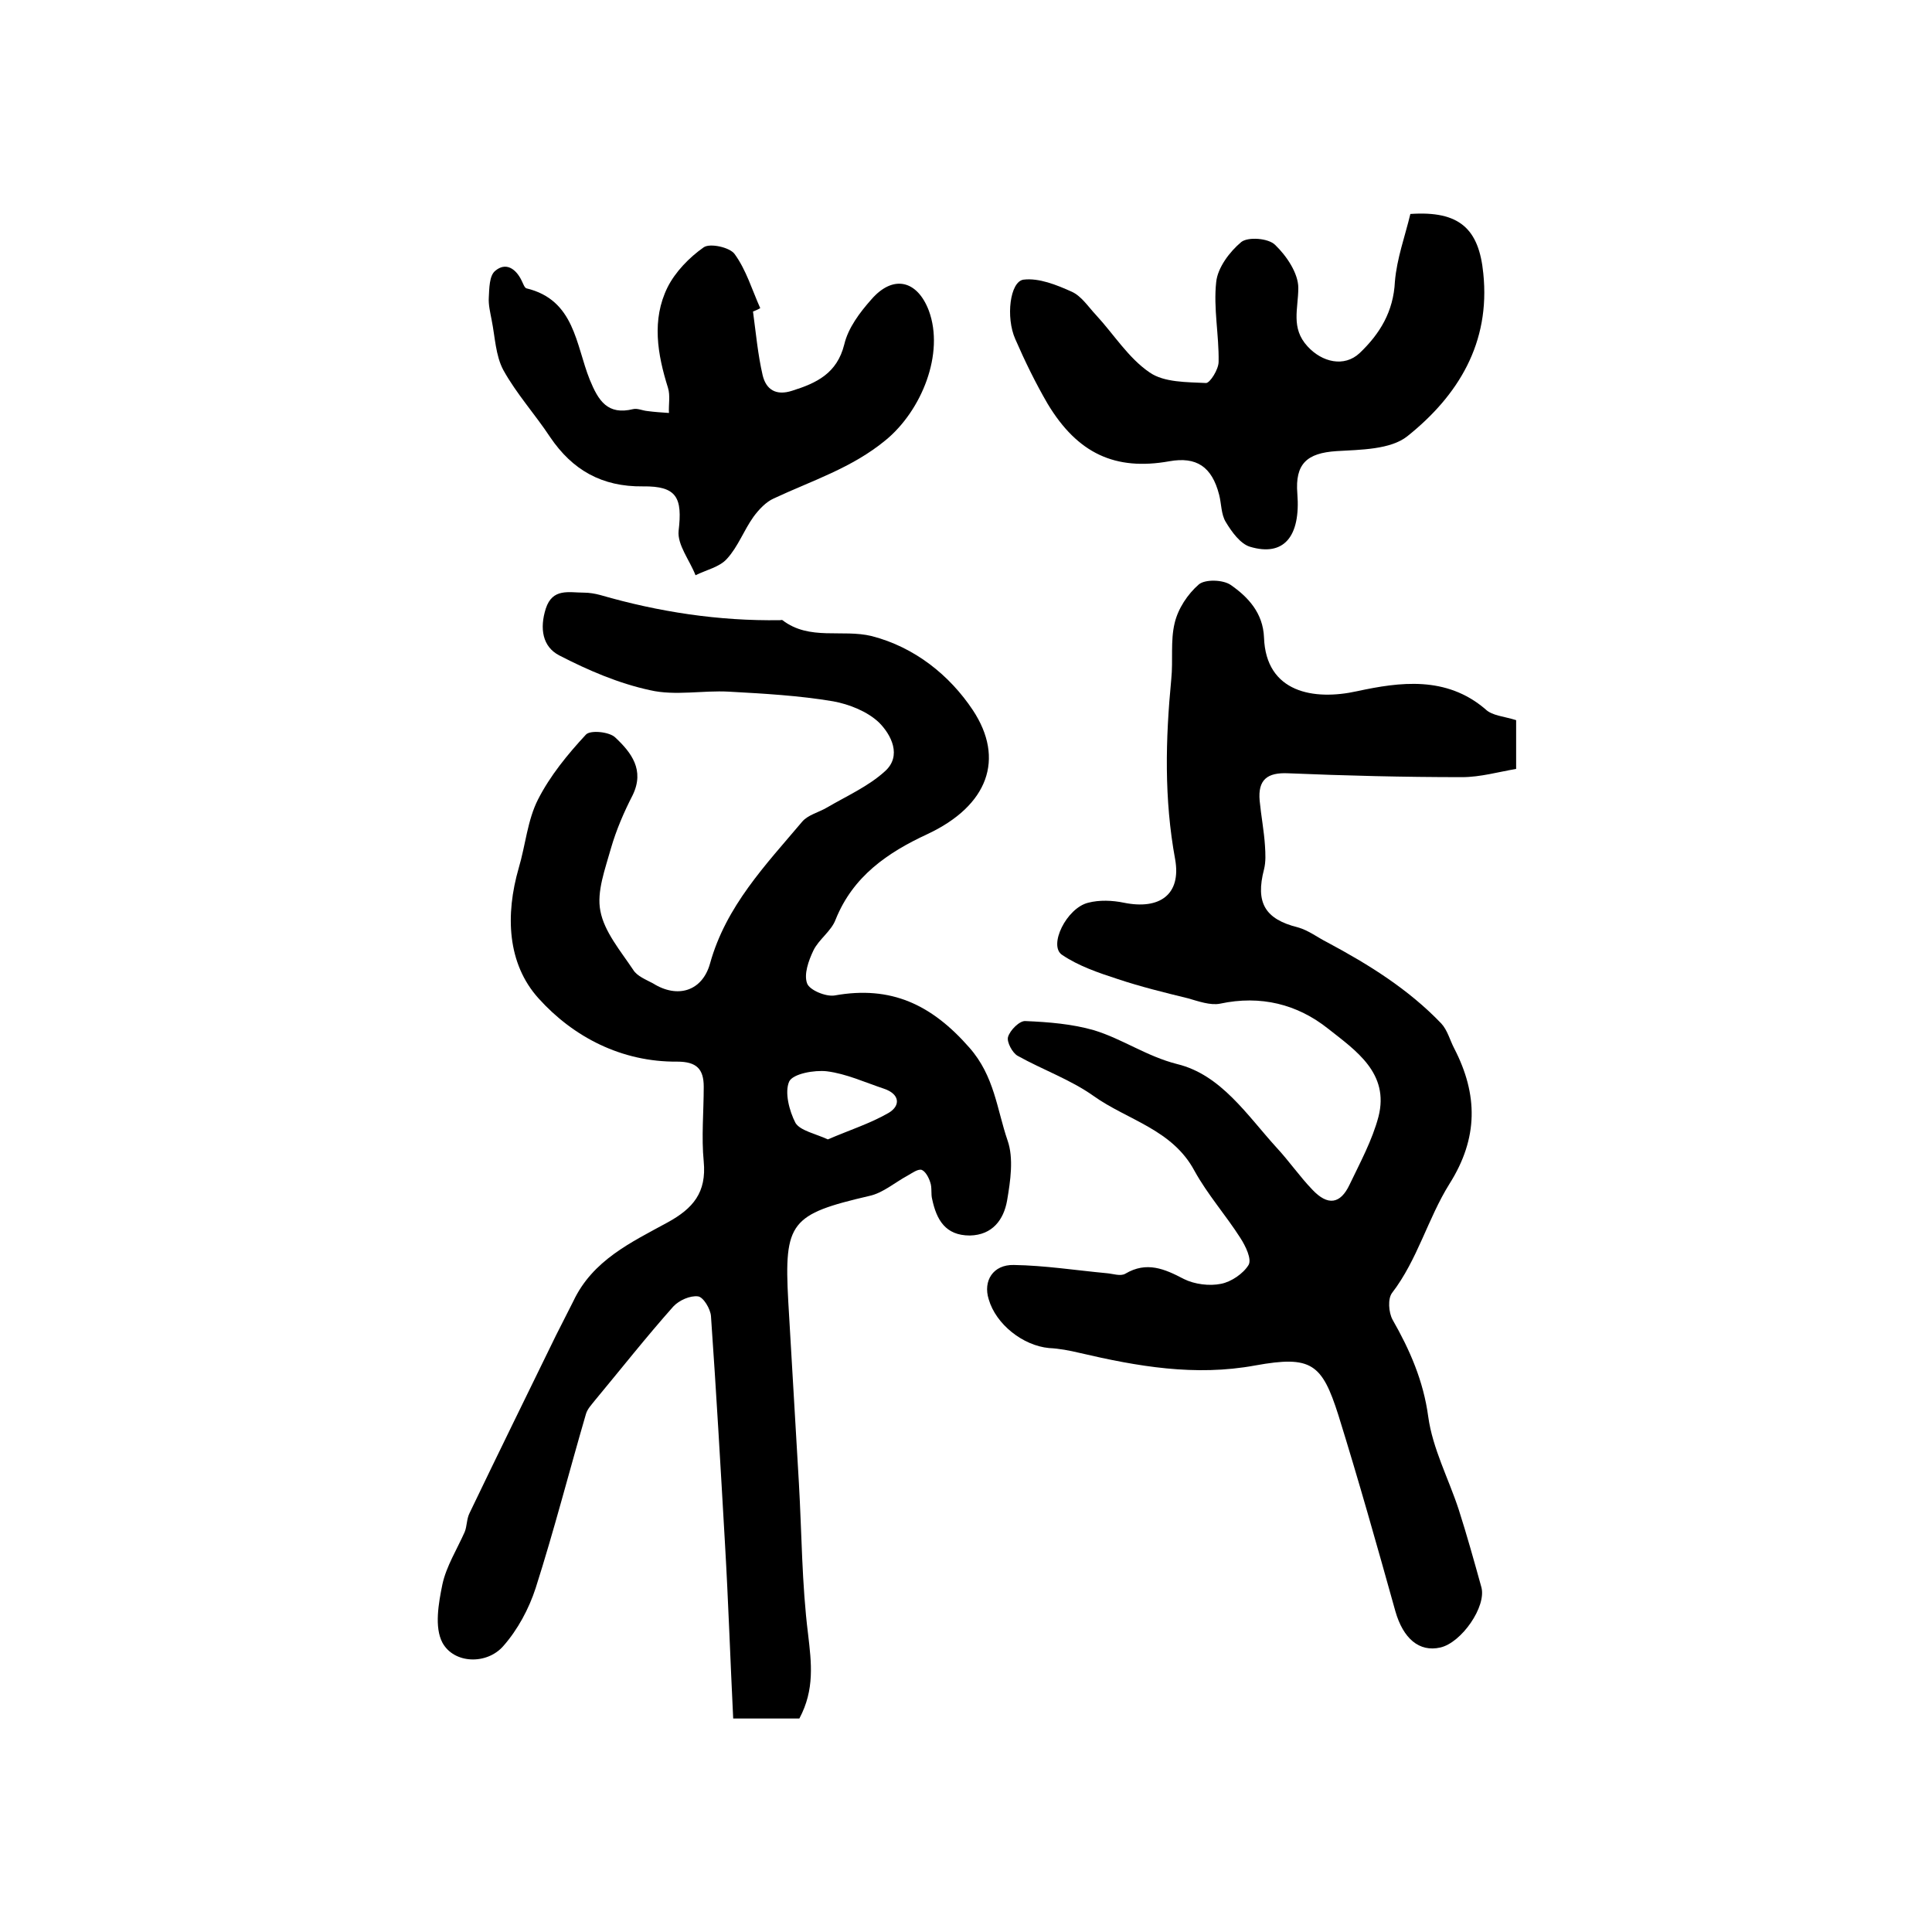 <?xml version="1.0" encoding="utf-8"?>
<!-- Generator: Adobe Illustrator 22.0.0, SVG Export Plug-In . SVG Version: 6.00 Build 0)  -->
<svg version="1.1" id="图层_1" xmlns="http://www.w3.org/2000/svg" xmlns:xlink="http://www.w3.org/1999/xlink" x="0px" y="0px"
	 viewBox="0 0 400 400" style="enable-background:new 0 0 400 400;" xml:space="preserve">
<style type="text/css">
	.st0{fill:#FFFFFF;}
</style>
<g>
	
	<path d="M165.5,355.8c-3.9,0-8.2,0-13.7,0c-0.6-12.1-1-24.2-1.7-36.2c-0.9-15.7-1.8-31.4-2.9-47.1c-0.1-1.5-1.6-4-2.7-4.1
		c-1.6-0.2-3.9,0.8-5.1,2.1c-5.6,6.3-10.8,12.9-16.2,19.4c-0.7,0.9-1.6,1.8-1.9,2.9c-3.5,12-6.6,24.1-10.4,36
		c-1.4,4.3-3.7,8.6-6.7,12c-3.4,3.9-10.2,3.7-12.6-0.7c-1.7-3.2-0.8-8.2,0-12.1c0.8-3.7,3-7.2,4.6-10.8c0.5-1.2,0.4-2.7,1-3.9
		c5.9-12.3,11.9-24.5,17.9-36.8c1.2-2.4,2.4-4.7,3.6-7.1c4-8.5,12-12.2,19.5-16.3c5.3-2.9,8.1-6.2,7.5-12.6c-0.5-5.1,0-10.3,0-15.5
		c0-3.7-1.5-5.2-5.5-5.2c-11.5,0.1-21.5-5.1-28.7-13.1c-6.5-7.2-6.9-17.3-4.1-27c1.4-4.7,1.8-9.9,4-14.2c2.5-4.9,6.1-9.3,9.9-13.4
		c0.9-1,4.9-0.6,6.1,0.6c3.3,3.1,6.1,6.7,3.6,11.9c-1.8,3.5-3.4,7.2-4.5,11c-1.2,4.3-3,9-2.2,13c0.8,4.3,4.2,8.3,6.8,12.2
		c0.8,1.3,2.6,2,4.1,2.8c5.1,3.2,10.2,1.6,11.8-4.1c3.3-11.9,11.5-20.4,19.1-29.4c1.2-1.4,3.4-1.9,5.1-2.9c4.1-2.4,8.6-4.4,12-7.5
		c3.6-3.2,1.3-7.6-1.2-10.1c-2.4-2.3-6.2-3.8-9.5-4.4c-7.1-1.2-14.4-1.6-21.6-2c-5.4-0.3-11.1,0.9-16.3-0.3
		c-6.5-1.4-12.8-4.1-18.8-7.2c-3.5-1.8-4.1-5.6-2.8-9.7c1.4-4.3,4.8-3.3,7.9-3.3c1.1,0,2.3,0.2,3.4,0.5c12.1,3.5,24.5,5.4,37.2,5.2
		c0.2,0,0.4-0.1,0.5,0c5.6,4.3,12.4,1.8,18.5,3.3c8.9,2.3,16.1,8.1,20.9,15.3c6.7,10.1,3.2,19.8-9.4,25.7c-8.2,3.8-15.4,8.7-19,17.7
		c-0.9,2.4-3.5,4.1-4.6,6.4c-1,2.1-2,4.9-1.3,6.8c0.5,1.4,3.9,2.8,5.7,2.5c11.7-2.1,20.1,1.9,27.9,10.8c5.2,5.9,5.7,12.8,7.9,19.2
		c1.3,3.7,0.6,8.4-0.1,12.5c-0.7,3.9-3,7.1-7.7,7.2c-5.1,0-6.9-3.3-7.8-7.5c-0.3-1.1,0-2.4-0.4-3.5c-0.3-1-1-2.3-1.8-2.6
		c-0.8-0.2-2,0.7-2.9,1.2c-2.6,1.4-5.1,3.6-7.9,4.2c-16.3,3.8-17.7,5.4-16.8,21.8c0.7,12.5,1.5,25.1,2.2,37.6
		c0.6,10.4,0.6,20.9,1.9,31.3C168,344.3,168.7,349.8,165.5,355.8z M171.4,235.9c4.4-1.9,8.8-3.3,12.6-5.5c2.5-1.5,2.3-3.9-1-5
		c-3.9-1.3-7.8-3.1-11.8-3.6c-2.6-0.3-7,0.5-7.8,2.1c-1,2.2,0,6.1,1.3,8.6C165.7,234.1,168.8,234.7,171.4,235.9z"/>
	<path d="M313.9,149.1c0,3,0,6,0,10.1c-3.6,0.6-7.4,1.7-11.2,1.7c-12,0-24-0.3-36-0.8c-4.3-0.2-6.3,1.3-5.9,5.7
		c0.3,3.1,0.9,6.2,1.1,9.3c0.1,1.6,0.2,3.3-0.2,4.9c-1.8,6.9,0.2,10.3,7,12c2.2,0.6,4.1,2.1,6.1,3.1c8.6,4.6,16.8,9.7,23.6,16.8
		c1.3,1.4,1.8,3.5,2.7,5.2c4.9,9.5,5,18.5-1,28c-4.5,7.2-6.6,15.7-11.9,22.6c-0.9,1.2-0.7,4,0.1,5.5c3.6,6.3,6.4,12.7,7.4,20.1
		c0.9,6.6,4.2,12.8,6.3,19.2c1.7,5.3,3.2,10.7,4.7,16.1c1.1,4-4.1,11.5-8.5,12.5c-4.4,1-7.7-1.9-9.3-7.5
		c-3.8-13.6-7.6-27.1-11.8-40.6c-3.4-10.7-5.6-12.4-17.2-10.3c-12.5,2.3-24.4,0.2-36.4-2.6c-2.1-0.5-4.2-0.9-6.3-1
		c-5.4-0.5-11-4.9-12.5-10.1c-1.2-3.8,0.9-7.2,5.2-7.1c6.4,0.1,12.8,1.1,19.2,1.7c1.3,0.1,2.9,0.7,3.9,0.1c4.4-2.6,8.1-1,12.1,1.1
		c2.2,1.1,5.3,1.5,7.7,1c2.1-0.4,4.6-2.1,5.7-3.9c0.7-1.2-0.6-3.9-1.7-5.6c-3-4.7-6.8-9-9.5-13.9c-4.6-8.6-13.9-10.5-20.9-15.5
		c-4.8-3.4-10.5-5.4-15.7-8.3c-1.1-0.6-2.3-2.9-2-3.9c0.4-1.4,2.4-3.4,3.6-3.3c4.8,0.2,9.7,0.6,14.2,1.9c5.9,1.8,10.9,5.4,17.2,7
		c9.1,2.2,14.5,10.6,20.6,17.3c2.6,2.8,4.8,6,7.4,8.7c3.2,3.4,5.8,3,7.7-1c2.2-4.6,4.7-9.2,6-14.1c2.3-9-4.7-13.7-10.4-18.2
		c-6.4-5.1-14-7-22.4-5.2c-2,0.4-4.5-0.5-6.6-1.1c-4.9-1.2-9.8-2.4-14.6-4c-4-1.3-8.1-2.7-11.5-5c-2.9-1.9,0.9-9.7,5.4-10.8
		c2.3-0.6,5-0.5,7.4,0c7.4,1.5,11.9-1.7,10.6-9c-2.3-12.5-2-24.8-0.8-37.3c0.4-3.9-0.2-7.9,0.7-11.6c0.7-3,2.7-6,5-8
		c1.3-1.1,5-1,6.6,0.1c3.6,2.5,6.7,5.8,6.9,10.9c0.4,11.4,10.3,13.1,19.3,11.1c8.8-1.9,18.4-3.2,26.5,3.7
		C308.9,148.2,311.4,148.3,313.9,149.1z"/>
	<path d="M292,44.3c10.2-0.7,14.2,3.1,15.1,12.3c1.5,14.4-5.2,25.3-15.7,33.7c-3.5,2.8-9.7,2.8-14.7,3.1c-6.1,0.4-8.6,2.6-8.1,8.8
		c0.7,8.9-2.8,13.1-9.8,11c-2-0.6-3.8-3.1-5-5.1c-1-1.6-0.9-3.8-1.4-5.7c-1.5-5.8-4.7-7.9-10.3-6.9c-11.2,2-19-1.6-25.2-11.9
		c-2.5-4.3-4.7-8.8-6.7-13.4c-2-4.5-1.1-11.9,1.7-12.3c3.2-0.4,6.9,1.1,10,2.5c2,0.9,3.4,3.1,5,4.8c3.7,4,6.7,8.9,11.1,11.9
		c3,2.1,7.7,2,11.7,2.2c0.8,0,2.6-2.8,2.6-4.4c0.1-5.5-1.1-11.1-0.5-16.5c0.3-3,2.8-6.3,5.2-8.3c1.4-1.1,5.6-0.8,7,0.6
		c2.4,2.3,4.8,5.9,4.8,8.9c0,4.3-1.6,8.3,1.9,12.1c3,3.3,7.6,4.4,10.8,1.4c4.2-4,7-8.6,7.3-14.8C289.2,53.5,290.9,48.9,292,44.3z"/>
	<path d="M155.9,64.5c0.6,4.4,1,8.9,2,13.2c0.7,2.9,2.7,4.3,6.1,3.2c5.1-1.6,9.3-3.6,10.8-9.6c0.8-3.4,3.2-6.6,5.6-9.3
		c4.5-5.2,9.5-4,11.9,2.3c3.3,8.9-1.5,20.7-8.9,26.8c-7,5.8-15.3,8.4-23.2,12.1c-1.6,0.7-3.1,2.3-4.2,3.8c-2,2.8-3.2,6.2-5.5,8.7
		c-1.5,1.7-4.3,2.3-6.5,3.4c-1.2-3.1-3.8-6.3-3.5-9.2c0.8-6.8-0.3-9.3-7.4-9.2c-8.5,0.1-14.6-3.4-19.2-10.2c-3.1-4.7-7-9-9.7-13.9
		c-1.6-3-1.7-6.8-2.4-10.3c-0.3-1.6-0.7-3.2-0.6-4.7c0.1-1.9,0.1-4.5,1.3-5.5c2.2-1.9,4.3-0.5,5.5,2c0.3,0.6,0.6,1.5,1,1.6
		c10,2.4,10.2,11.7,13.1,18.9c1.8,4.4,3.7,7.4,9,6.1c0.9-0.2,1.9,0.3,2.9,0.4c1.5,0.2,3,0.3,4.5,0.4c-0.1-1.7,0.3-3.6-0.2-5.2
		c-2.2-7-3.4-14.1-0.1-20.8c1.6-3.2,4.5-6.2,7.5-8.3c1.3-0.9,5.4,0,6.4,1.4c2.4,3.3,3.6,7.4,5.3,11.2
		C156.9,64.1,156.4,64.3,155.9,64.5z"/>
	
</g>
</svg>
